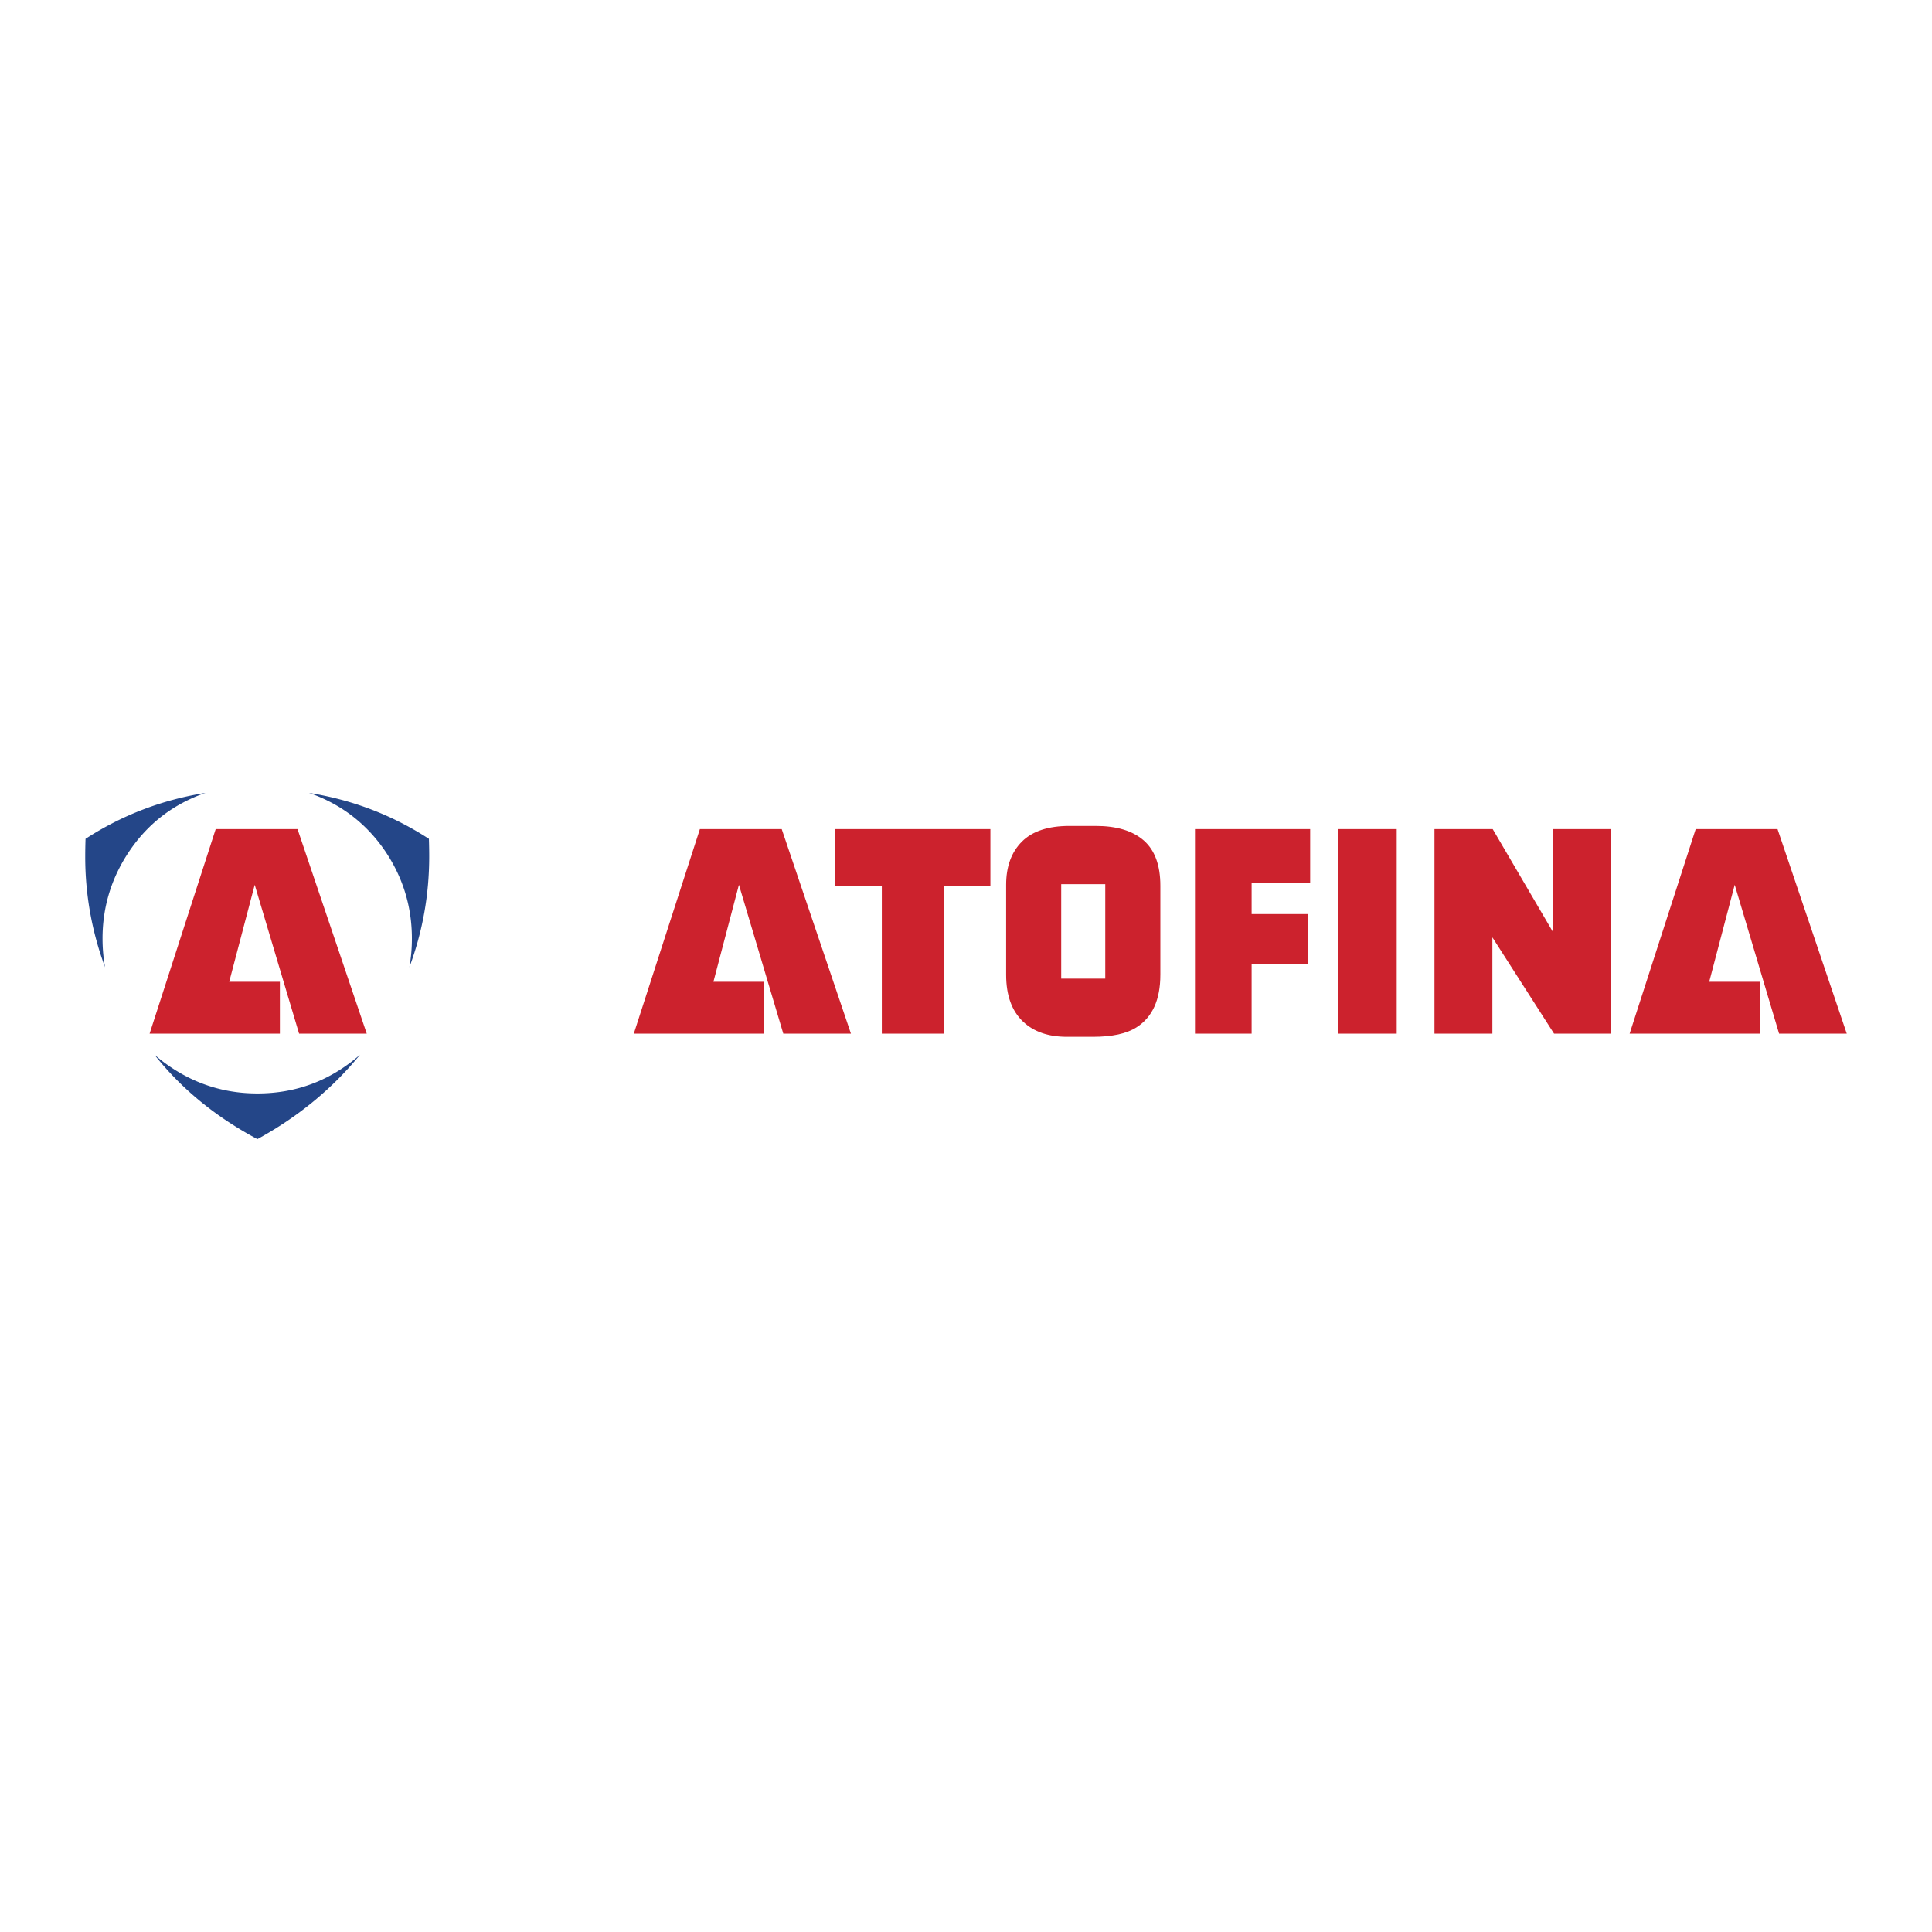 <!--?xml version="1.0" standalone="no"?--><svg xmlns="http://www.w3.org/2000/svg" viewBox="0 0 192.756 192.756"><title>Atofina - SVG vector logo - www.oklogos.com</title><g fill-rule="evenodd" clip-rule="evenodd"><path fill="#fff" d="M0 0h192.756v192.756H0V0z"/><path d="M42.792 83.692c.022.628.031 1.215.031 1.759 0 3.811-.658 7.495-1.978 11.053a16.35 16.35 0 0 0 .251-2.857c0-3.224-.91-6.165-2.731-8.824-1.885-2.72-4.397-4.625-7.536-5.715 4.335.691 8.321 2.219 11.963 4.584zm-22.293-4.585c-3.14 1.089-5.642 2.983-7.505 5.684-1.843 2.68-2.764 5.631-2.764 8.855 0 .962.083 1.916.251 2.857A31.547 31.547 0 0 1 8.503 85.45c0-.565.011-1.151.031-1.759 3.644-2.364 7.632-3.892 11.965-4.584zm15.417 26.125c-2.762 3.392-6.175 6.196-10.236 8.417-4.165-2.221-7.587-5.025-10.267-8.417 3.015 2.576 6.437 3.862 10.267 3.862 3.873.001 7.284-1.285 10.236-3.862z" fill="#244688"/><path fill="#cc222d" d="M84.9 103.129h-6.75l-4.427-14.852-2.544 9.672h5.055v5.18h-13l6.594-20.41h8.164l6.908 20.41zM98.812 88.372h-4.647v14.757h-6.187V88.372h-4.646v-5.653h15.48v5.653zM115.768 97.258c0 2.491-.795 4.239-2.387 5.244-.984.627-2.428.941-4.334.941h-2.605c-1.842 0-3.297-.502-4.363-1.506-1.133-1.068-1.697-2.628-1.697-4.68v-8.981c0-1.821.525-3.255 1.57-4.303 1.047-1.046 2.627-1.568 4.742-1.568h2.639c2.07 0 3.662.48 4.771 1.443 1.107.963 1.664 2.47 1.664 4.522v8.888zm-9.891.377h4.395v-9.421h-4.395v9.421zM130.715 88.057h-5.84v3.14h5.65v5.026h-5.65v6.906h-5.652v-20.41h11.492v5.338zM133.541 82.719h5.809v20.41h-5.809v-20.41zM160.701 103.129h-5.652l-6.154-9.608v9.608h-5.778v-20.41h5.809l5.996 10.238V82.719h5.779v20.41zM184.252 103.129H177.5l-4.428-14.852-2.543 9.672h5.055v5.18h-12.998l6.594-20.41h8.164l6.908 20.41zM36.591 103.129H29.84l-4.427-14.852-2.544 9.672h5.055v5.18h-13l6.596-20.41h8.163l6.908 20.41z"/></g></svg>